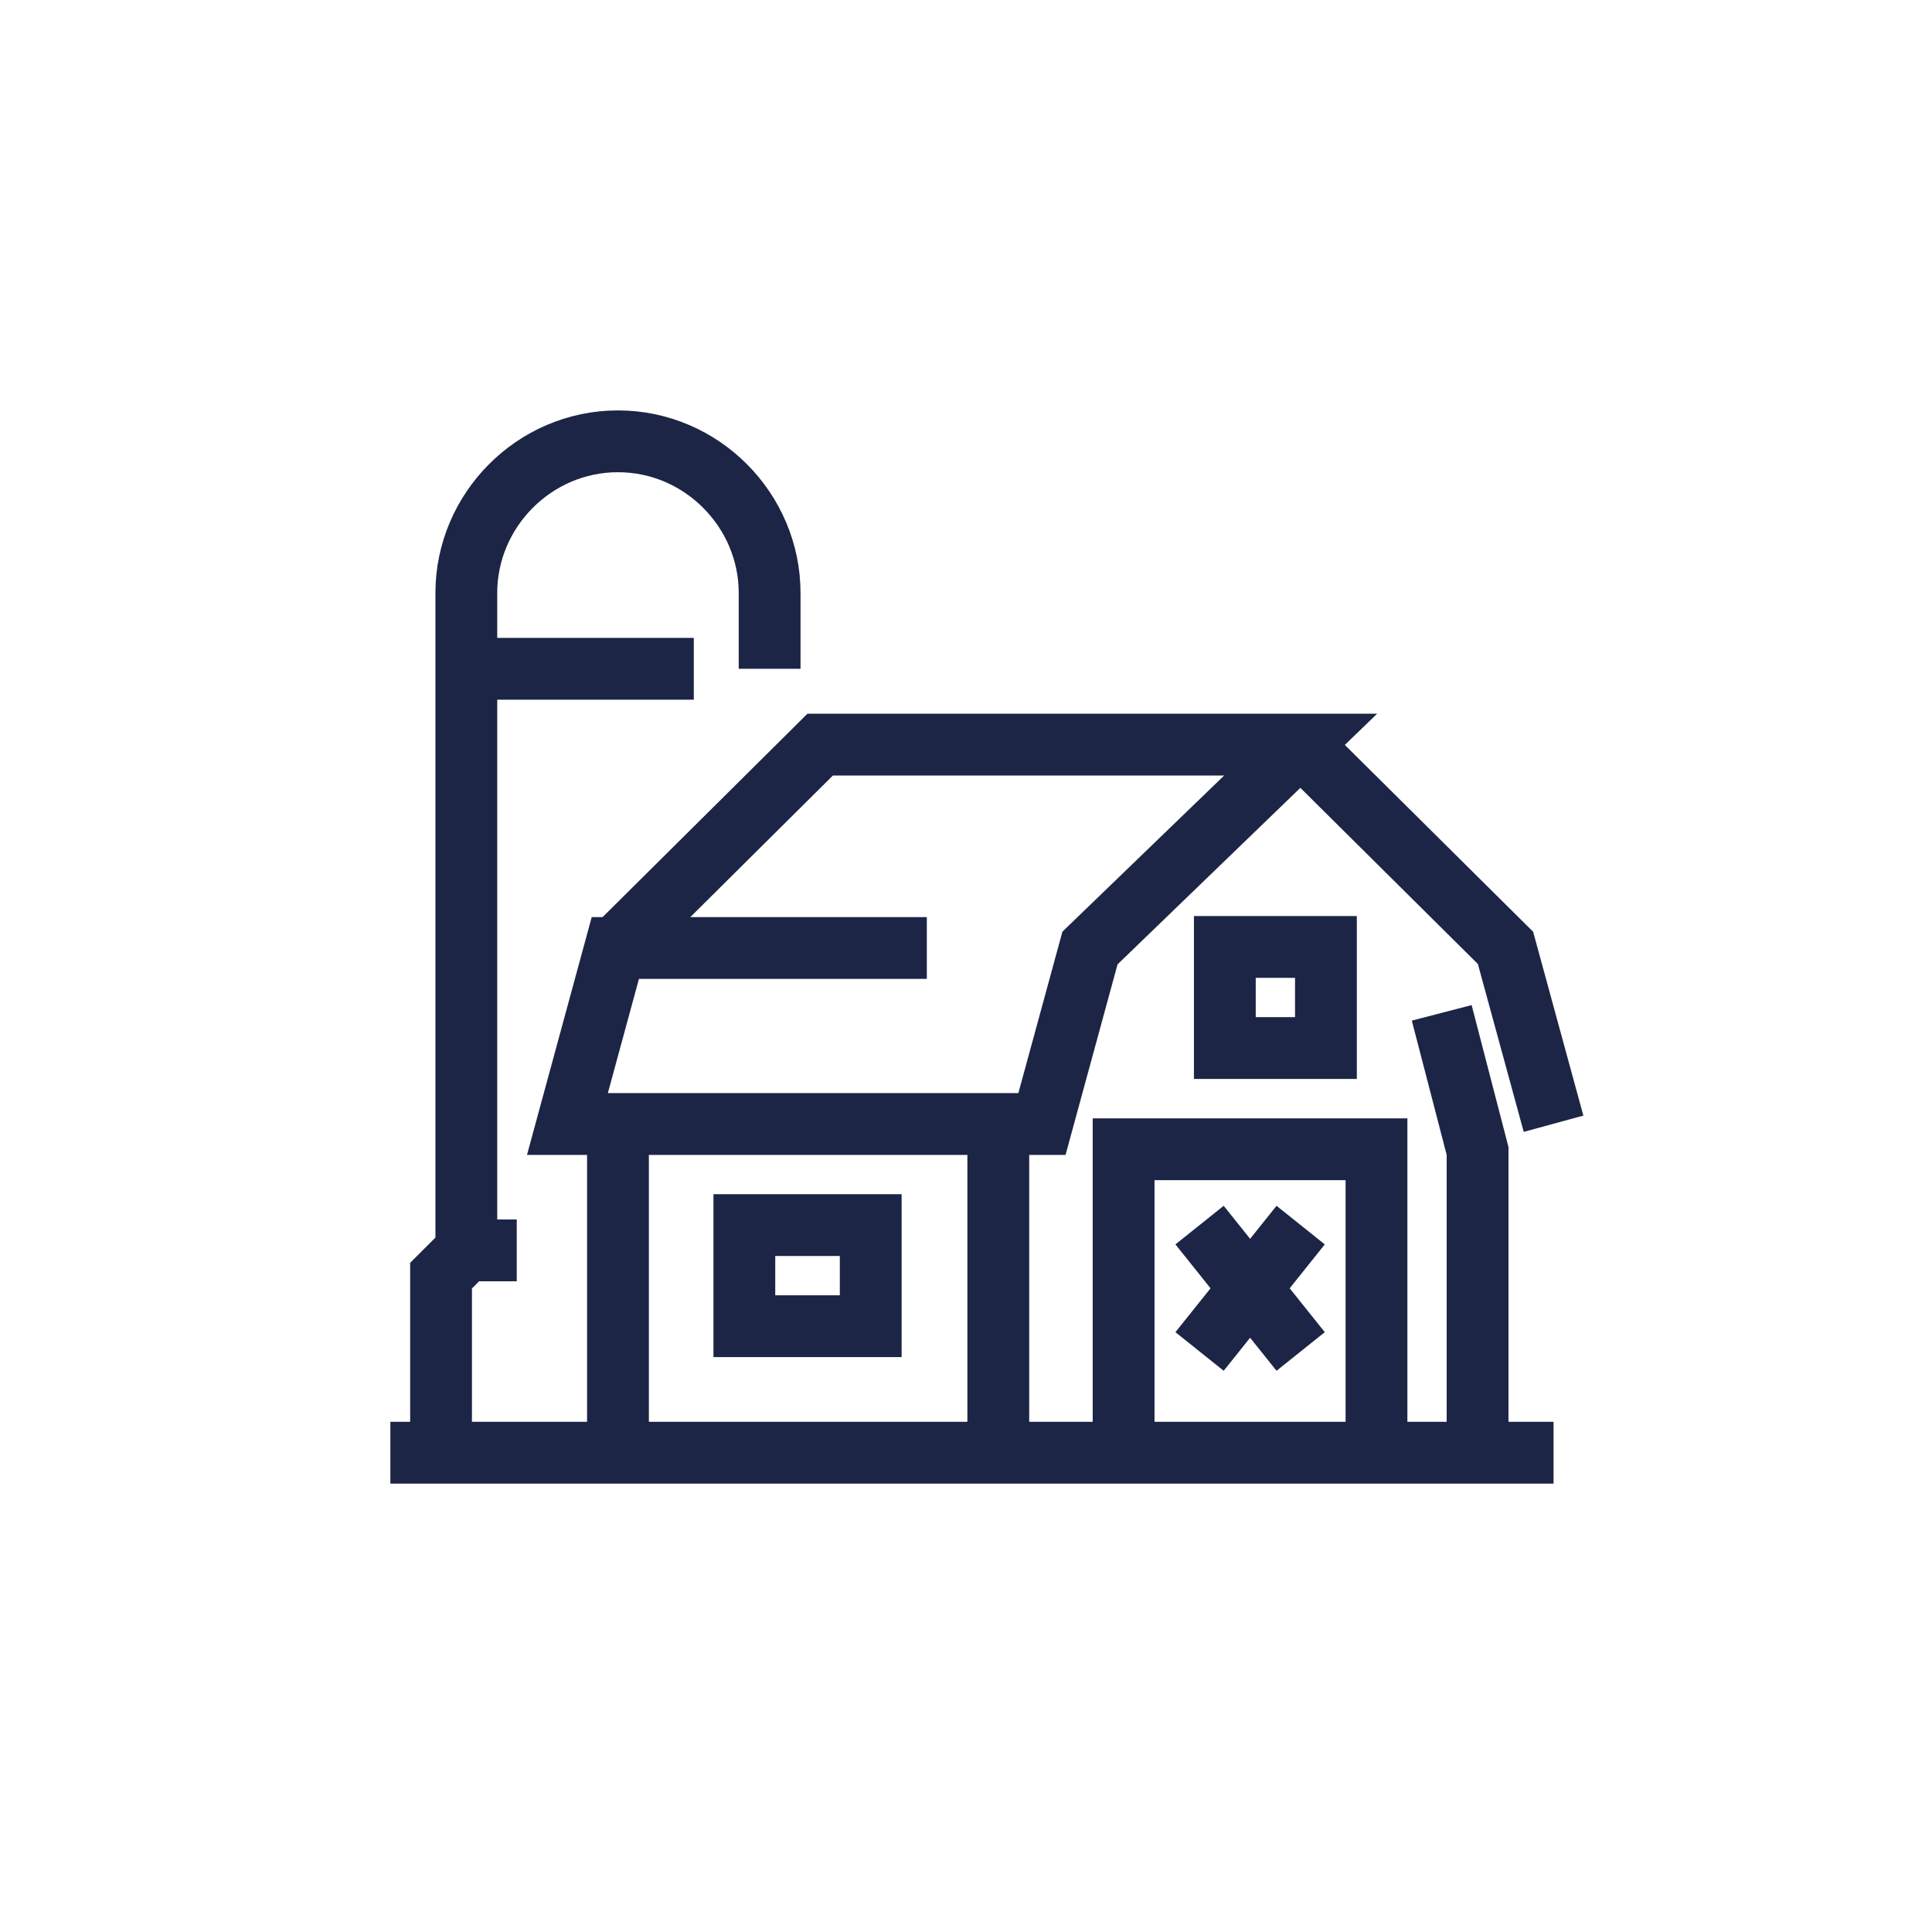 <?xml version="1.0" encoding="UTF-8"?>
<svg id="iconen" xmlns="http://www.w3.org/2000/svg" viewBox="0 0 146 146">
  <defs>
    <style>
      .cls-1 {
        fill: none;
        stroke: #1c2545;
        stroke-miterlimit: 10;
        stroke-width: 4.67px;
      }
    </style>
  </defs>
  <line class="cls-1" x1="29.5" y1="109.78" x2="117.4" y2="109.78"/>
  <line class="cls-1" x1="46.7" y1="84.94" x2="46.7" y2="109.78"/>
  <line class="cls-1" x1="75.44" y1="85.07" x2="75.44" y2="109.78"/>
  <rect class="cls-1" x="56.25" y="92.58" width="9.55" height="7.64"/>
  <polyline class="cls-1" points="70.04 71.64 46.5 71.64 42.88 84.94 78.74 84.94 82.37 71.64 98.29 56.27 61.98 56.27 46.5 71.64"/>
  <polyline class="cls-1" points="117.4 84.92 113.77 71.63 98.29 56.27"/>
  <polyline class="cls-1" points="111.66 109.78 111.66 86.98 108.95 76.54"/>
  <polyline class="cls-1" points="104.02 109.78 104.02 86.85 84.91 86.85 84.91 109.78"/>
  <rect class="cls-1" x="92.56" y="71.56" width="7.64" height="7.64"/>
  <path class="cls-1" d="m58.16,50.54v-5.73c0-6.24-5.13-11.46-11.46-11.46h0c-6.33,0-11.46,5.22-11.46,11.46v49.68s-1.91,1.91-1.91,1.91v13.38"/>
  <line class="cls-1" x1="35.23" y1="50.54" x2="52.43" y2="50.54"/>
  <line class="cls-1" x1="35.23" y1="94.49" x2="39.05" y2="94.49"/>
  <line class="cls-1" x1="90.65" y1="102.13" x2="98.29" y2="92.58"/>
  <line class="cls-1" x1="98.29" y1="102.13" x2="90.65" y2="92.58"/>
</svg>